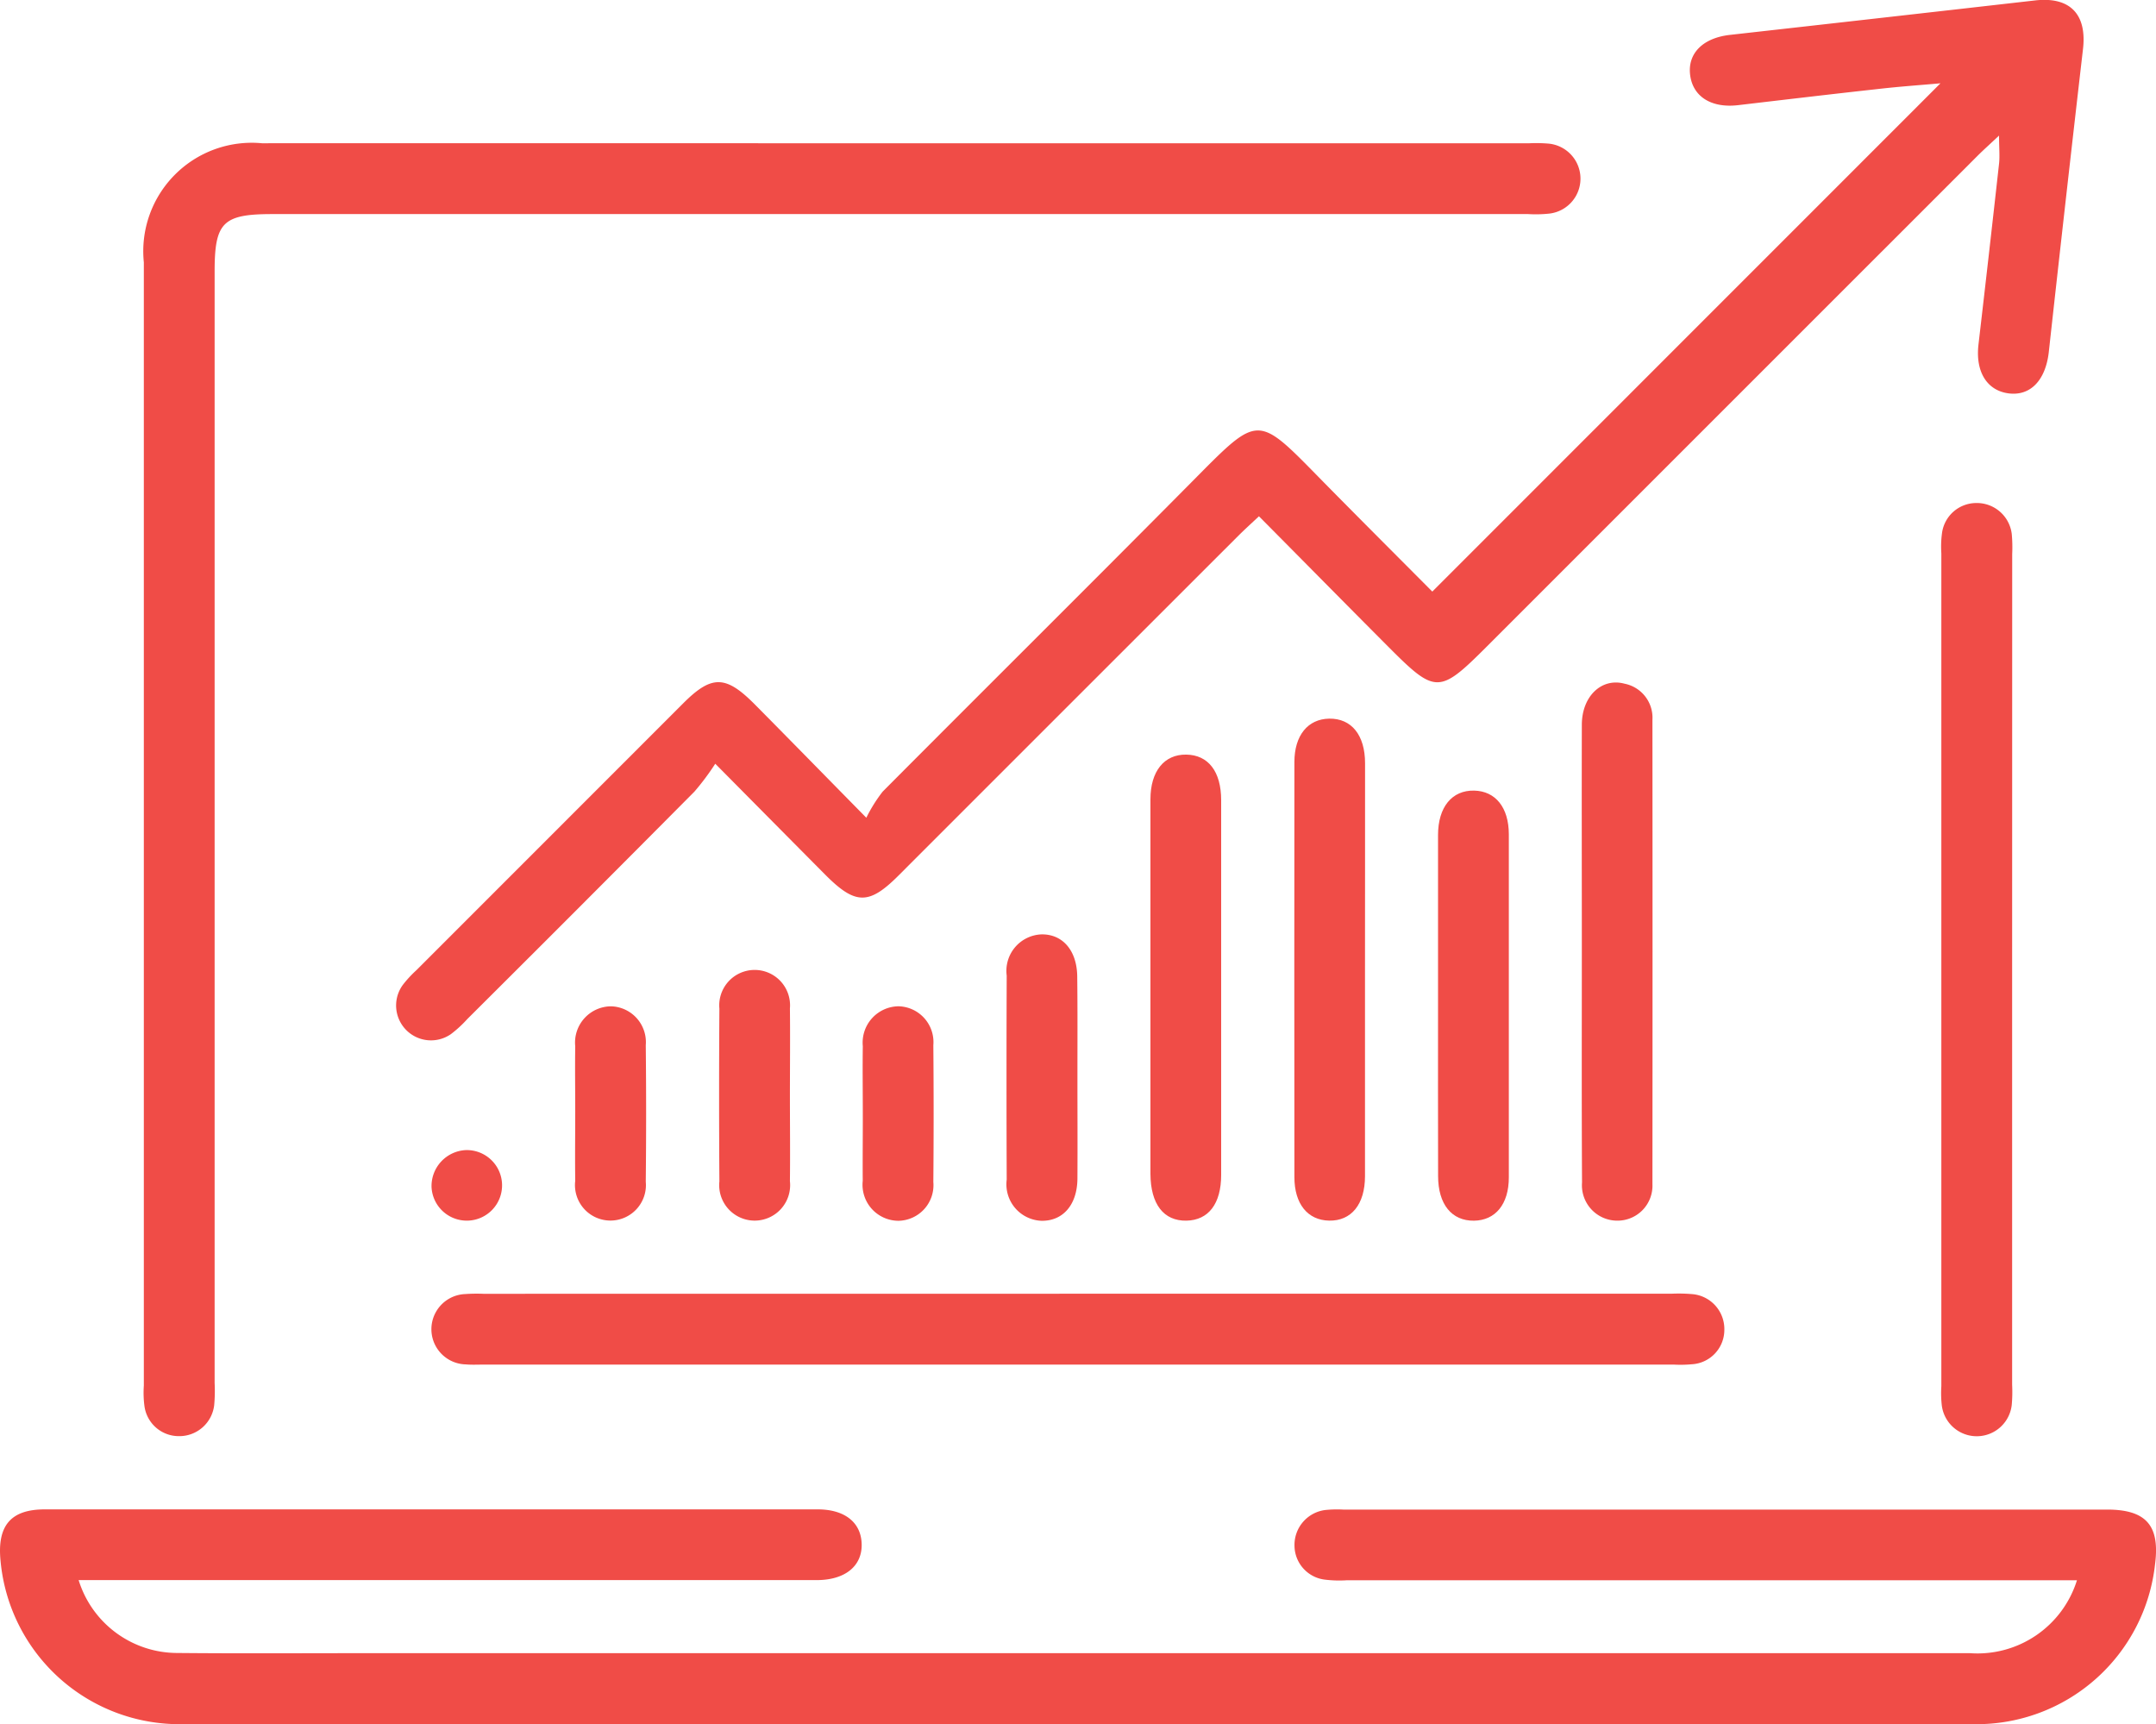 <svg xmlns="http://www.w3.org/2000/svg" width="66.179" height="52.92" viewBox="0 0 66.179 52.92"><defs><style>.a{fill:#f04c47;}</style></defs><g transform="translate(-7.847 -11.084)"><path class="a" d="M10.262,35.875a3.174,3.174,0,0,0,3.024,2.233c1.885.018,3.769.006,5.656.006q24.688,0,49.377,0A3.2,3.2,0,0,0,71.6,35.875H70.79q-10.792,0-21.586,0a3.67,3.67,0,0,1-.688-.018,1.058,1.058,0,0,1-.934-1.037,1.08,1.08,0,0,1,.94-1.1,3.525,3.525,0,0,1,.551-.014q11.723,0,23.448,0c1.2,0,1.627.486,1.477,1.666a5.51,5.51,0,0,1-5.55,4.921q-27.518.009-55.033,0a5.516,5.516,0,0,1-5.55-5C7.752,34.2,8.176,33.7,9.223,33.7q11.861,0,23.723,0c.83,0,1.33.4,1.35,1.057.02.678-.5,1.106-1.36,1.114-.137,0-.277,0-.414,0H10.262Z" transform="translate(0 23.713)"/><path class="a" d="M23.592,34.526a7.713,7.713,0,0,1-.641.858q-3.475,3.5-6.969,6.978a3.614,3.614,0,0,1-.506.465A1.071,1.071,0,0,1,14,41.317a3.52,3.52,0,0,1,.42-.455L22.61,32.67c.869-.869,1.3-.865,2.186.025,1.08,1.09,2.153,2.188,3.433,3.489a4.643,4.643,0,0,1,.5-.8c3.161-3.177,6.345-6.334,9.5-9.518,2.09-2.108,1.971-2.085,4.046.027,1.127,1.145,2.264,2.28,3.327,3.349L61.2,13.641c-.586.053-1.274.1-1.961.18-1.416.156-2.831.324-4.245.49-.834.1-1.411-.268-1.481-.955-.066-.647.408-1.106,1.215-1.2q4.689-.525,9.378-1.059c1.065-.121,1.594.418,1.469,1.493q-.538,4.655-1.051,9.311c-.1.854-.561,1.342-1.227,1.258s-1.028-.66-.93-1.5q.323-2.772.631-5.546c.027-.242,0-.49,0-.867-.266.25-.463.426-.649.61L47.279,30.925c-1.461,1.461-1.577,1.465-3.013.025-1.313-1.317-2.62-2.643-3.985-4.019-.242.227-.44.406-.629.594q-5.218,5.215-10.436,10.434c-.905.905-1.321.9-2.235-.014C25.913,36.87,24.847,35.792,23.592,34.526Z" transform="translate(6.21 0)"/><path class="a" d="M33.075,13.233q9.726,0,19.447,0a4.473,4.473,0,0,1,.621.012,1.08,1.08,0,0,1-.023,2.149,3.917,3.917,0,0,1-.621.012H13.952c-1.516,0-1.772.252-1.774,1.741V51.284a4.815,4.815,0,0,1-.014.688,1.077,1.077,0,0,1-1.1.944,1.063,1.063,0,0,1-1.041-.93,3.107,3.107,0,0,1-.018-.619q0-17.239,0-34.48a3.33,3.33,0,0,1,3.626-3.655Q23.353,13.23,33.075,13.233Z" transform="translate(2.257 2.249)"/><path class="a" d="M34.166,30.47h18.2a4.778,4.778,0,0,1,.686.016,1.076,1.076,0,0,1,.944,1.1,1.057,1.057,0,0,1-1,1.049,3.8,3.8,0,0,1-.551.01H15.915c-.182,0-.367.01-.551-.006a1.08,1.08,0,0,1-.014-2.159,4.931,4.931,0,0,1,.551-.008Z" transform="translate(6.78 20.324)"/><path class="a" d="M39.112,32.938V45.686a4.444,4.444,0,0,1-.012.619,1.081,1.081,0,0,1-2.151-.023,3.27,3.27,0,0,1-.01-.549V20.167a3.106,3.106,0,0,1,.02-.619A1.063,1.063,0,0,1,38,18.622a1.08,1.08,0,0,1,1.1.946,4.472,4.472,0,0,1,.014.621Z" transform="translate(30.498 7.902)"/><path class="a" d="M31.55,29.494c0-2.294-.006-4.591,0-6.887,0-.873.606-1.452,1.313-1.26a1.064,1.064,0,0,1,.854,1.106q.006,7.129,0,14.256a1.073,1.073,0,0,1-1.071,1.119,1.085,1.085,0,0,1-1.09-1.17C31.542,34.269,31.55,31.883,31.55,29.494Z" transform="translate(24.852 10.723)"/><path class="a" d="M29.413,29.626q0,3.134,0,6.267c0,.869-.422,1.379-1.1,1.366-.658-.012-1.067-.51-1.067-1.336q-.006-6.37,0-12.74c0-.819.414-1.321,1.069-1.332.68-.01,1.1.5,1.1,1.371C29.417,25.357,29.413,27.492,29.413,29.626Z" transform="translate(20.333 11.291)"/><path class="a" d="M25.086,29.546c0-1.928,0-3.855,0-5.783,0-.865.424-1.383,1.1-1.373s1.071.52,1.071,1.4q0,5.749,0,11.5c0,.887-.389,1.391-1.065,1.405-.7.014-1.1-.506-1.106-1.434Q25.083,32.4,25.086,29.546Z" transform="translate(18.074 11.856)"/><path class="a" d="M29.395,29.526c0-1.743,0-3.487,0-5.232,0-.86.43-1.379,1.108-1.364.654.014,1.063.516,1.065,1.338q0,5.267,0,10.536c0,.821-.412,1.319-1.071,1.327-.68.008-1.1-.5-1.1-1.371Q29.392,32.142,29.395,29.526Z" transform="translate(22.593 12.421)"/><path class="a" d="M25.106,29.48c0,1.03.006,2.063,0,3.1-.006.805-.445,1.307-1.106,1.295a1.12,1.12,0,0,1-1.065-1.264q-.012-3.131,0-6.261A1.121,1.121,0,0,1,24,25.084c.656-.012,1.094.5,1.1,1.3C25.112,27.415,25.106,28.448,25.106,29.48Z" transform="translate(15.813 14.68)"/><path class="a" d="M20.8,29.48c0,.871.01,1.743,0,2.614a1.089,1.089,0,1,1-2.165.006q-.018-2.649,0-5.3a1.087,1.087,0,1,1,2.165-.008C20.81,27.691,20.8,28.584,20.8,29.48Z" transform="translate(11.294 15.245)"/><path class="a" d="M16.468,29.384c0-.664-.01-1.33,0-1.993a1.113,1.113,0,0,1,1.1-1.229,1.1,1.1,0,0,1,1.065,1.192q.022,2.1,0,4.193a1.089,1.089,0,1,1-2.165-.031C16.458,30.805,16.468,30.094,16.468,29.384Z" transform="translate(9.036 15.81)"/><path class="a" d="M20.777,29.449c0-.686-.01-1.375,0-2.063a1.116,1.116,0,0,1,1.1-1.225,1.1,1.1,0,0,1,1.065,1.194q.018,2.1,0,4.2a1.094,1.094,0,0,1-1.067,1.19,1.106,1.106,0,0,1-1.1-1.229C20.769,30.826,20.779,30.137,20.777,29.449Z" transform="translate(13.554 15.81)"/><path class="a" d="M15.371,28.316a1.083,1.083,0,1,1-1.057,1.127A1.106,1.106,0,0,1,15.371,28.316Z" transform="translate(6.779 18.069)"/></g></svg>